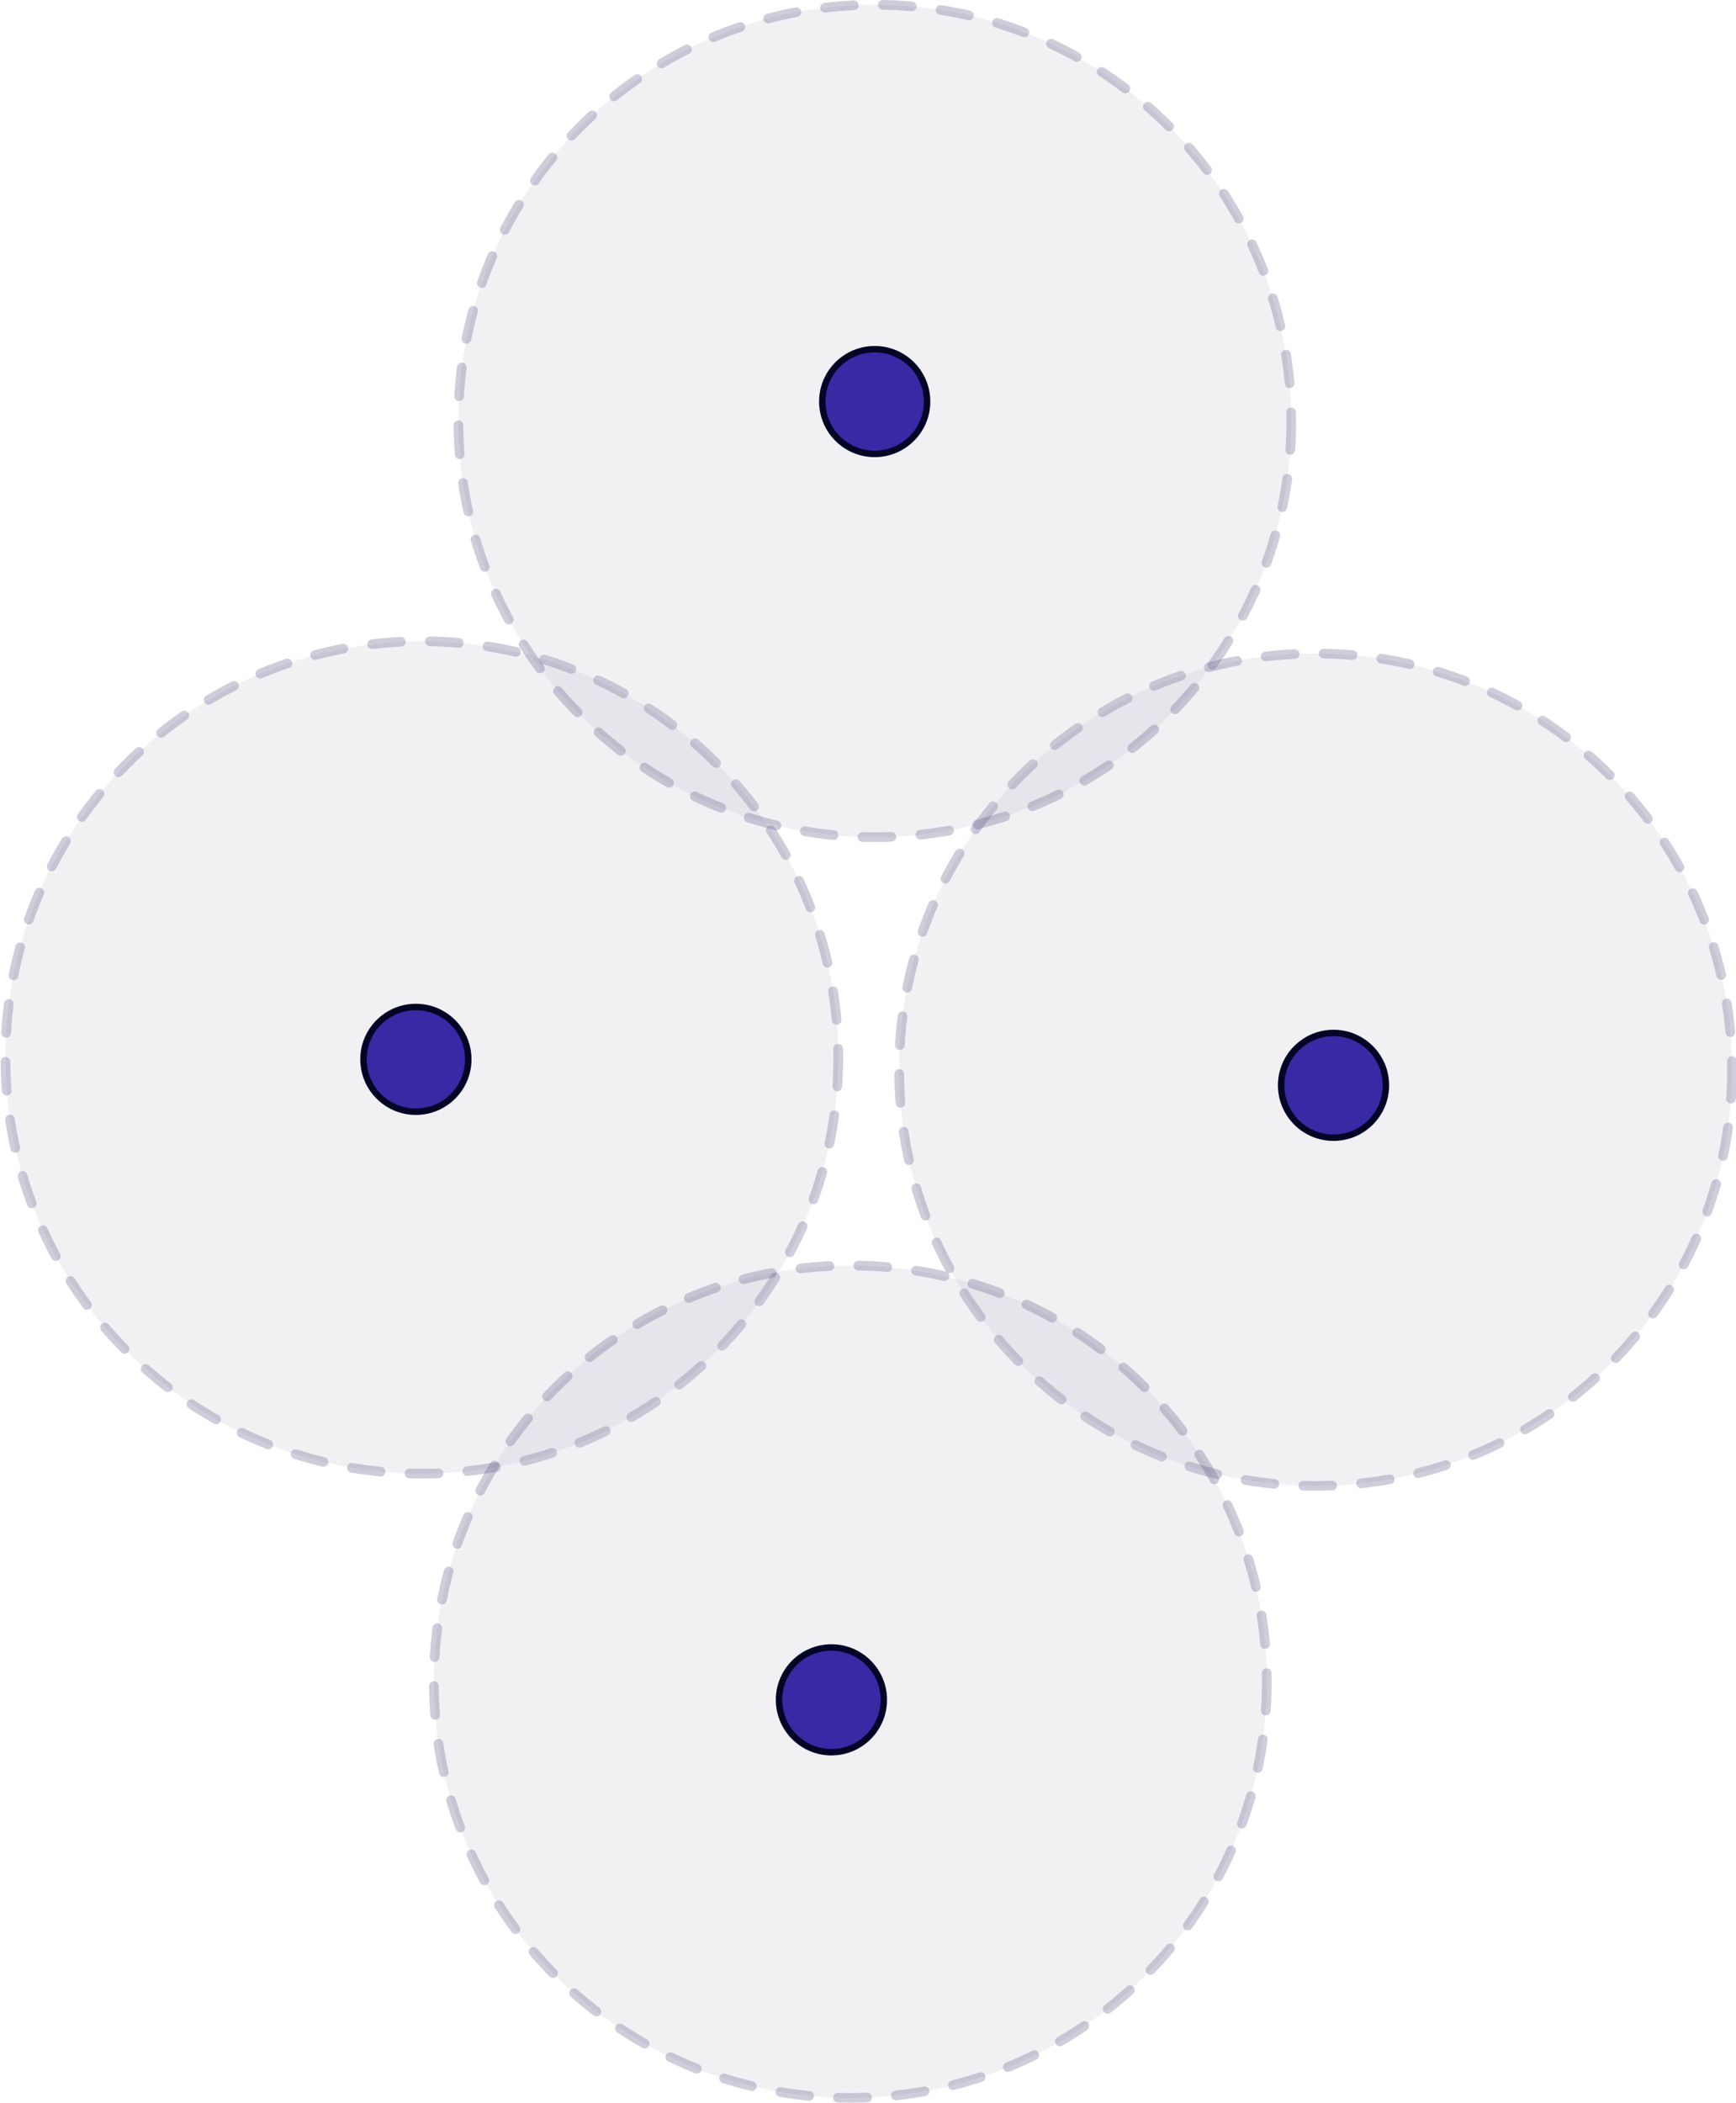 <?xml version="1.0" encoding="UTF-8" standalone="no"?>
<!-- Created with Inkscape (http://www.inkscape.org/) -->

<svg
   xmlns:dc="http://purl.org/dc/elements/1.1/"
   xmlns:cc="http://creativecommons.org/ns#"
   xmlns:rdf="http://www.w3.org/1999/02/22-rdf-syntax-ns#"
   xmlns:svg="http://www.w3.org/2000/svg"
   xmlns="http://www.w3.org/2000/svg"
   xmlns:sodipodi="http://sodipodi.sourceforge.net/DTD/sodipodi-0.dtd"
   xmlns:inkscape="http://www.inkscape.org/namespaces/inkscape"
   width="269.722"
   height="326.556"
   id="svg7330"
   version="1.1"
   inkscape:version="0.48.4 r9939"
   sodipodi:docname="topology_data_2f.svg">
  <defs
     id="defs7332" />
  <sodipodi:namedview
     id="base"
     pagecolor="#ffffff"
     bordercolor="#666666"
     borderopacity="1.0"
     inkscape:pageopacity="0.0"
     inkscape:pageshadow="2"
     inkscape:zoom="0.98994949"
     inkscape:cx="106.41803"
     inkscape:cy="84.25963"
     inkscape:document-units="px"
     inkscape:current-layer="layer1"
     showgrid="false"
     fit-margin-top="0"
     fit-margin-left="0"
     fit-margin-right="0"
     fit-margin-bottom="0"
     inkscape:window-width="1280"
     inkscape:window-height="750"
     inkscape:window-x="-8"
     inkscape:window-y="-8"
     inkscape:window-maximized="1" />
  <g
     inkscape:label="Layer 1"
     inkscape:groupmode="layer"
     id="layer1"
     transform="translate(-110.998,-167.103)">
    <path
       transform="matrix(0.915,0,0,0.914,-140.443,-89.323)"
       d="m 417.143,460.219 c 0,39.054 -31.66,70.714 -70.714,70.714 -39.054,0 -70.714,-31.66 -70.714,-70.714 0,-39.054 31.66,-70.714 70.714,-70.714 39.054,0 70.714,31.66 70.714,70.714 z"
       sodipodi:ry="70.714287"
       sodipodi:rx="70.714287"
       sodipodi:cy="460.21933"
       sodipodi:cx="346.42856"
       id="path6413"
       style="fill:#a4a4b8;fill-opacity:0.16;fill-rule:nonzero;stroke:#615687;stroke-width:1.64;stroke-linecap:round;stroke-linejoin:miter;stroke-miterlimit:4;stroke-opacity:0.293;stroke-dasharray:4.921, 4.921;stroke-dashoffset:0"
       sodipodi:type="arc" />
    <path
       sodipodi:type="arc"
       style="fill:#a4a4b8;fill-opacity:0.16;fill-rule:nonzero;stroke:#615687;stroke-width:1.64;stroke-linecap:round;stroke-linejoin:miter;stroke-miterlimit:4;stroke-opacity:0.293;stroke-dasharray:4.921, 4.921;stroke-dashoffset:0"
       id="path7306"
       sodipodi:cx="346.42856"
       sodipodi:cy="460.21933"
       sodipodi:rx="70.714287"
       sodipodi:ry="70.714287"
       d="m 417.143,460.219 c 0,39.054 -31.66,70.714 -70.714,70.714 -39.054,0 -70.714,-31.66 -70.714,-70.714 0,-39.054 31.66,-70.714 70.714,-70.714 39.054,0 70.714,31.66 70.714,70.714 z"
       transform="matrix(0.915,0,0,0.914,-1.584,-87.422)" />
    <path
       transform="matrix(0.915,0,0,0.914,-70.062,-188.167)"
       d="m 417.143,460.219 c 0,39.054 -31.66,70.714 -70.714,70.714 -39.054,0 -70.714,-31.66 -70.714,-70.714 0,-39.054 31.66,-70.714 70.714,-70.714 39.054,0 70.714,31.66 70.714,70.714 z"
       sodipodi:ry="70.714287"
       sodipodi:rx="70.714287"
       sodipodi:cy="460.21933"
       sodipodi:cx="346.42856"
       id="path7308"
       style="fill:#a4a4b8;fill-opacity:0.16;fill-rule:nonzero;stroke:#615687;stroke-width:1.64;stroke-linecap:round;stroke-linejoin:miter;stroke-miterlimit:4;stroke-opacity:0.293;stroke-dasharray:4.921, 4.921;stroke-dashoffset:0"
       sodipodi:type="arc" />
    <path
       transform="matrix(0.915,0,0,0.914,-73.867,7.619)"
       d="m 417.143,460.219 c 0,39.054 -31.66,70.714 -70.714,70.714 -39.054,0 -70.714,-31.66 -70.714,-70.714 0,-39.054 31.66,-70.714 70.714,-70.714 39.054,0 70.714,31.66 70.714,70.714 z"
       sodipodi:ry="70.714287"
       sodipodi:rx="70.714287"
       sodipodi:cy="460.21933"
       sodipodi:cx="346.42856"
       id="path7310"
       style="fill:#a4a4b8;fill-opacity:0.16;fill-rule:nonzero;stroke:#615687;stroke-width:1.64;stroke-linecap:round;stroke-linejoin:miter;stroke-miterlimit:4;stroke-opacity:0.293;stroke-dasharray:4.921, 4.921;stroke-dashoffset:0"
       sodipodi:type="arc" />
    <path
       sodipodi:type="arc"
       style="fill:#3829a5;fill-opacity:1;fill-rule:nonzero;stroke:#020526;stroke-width:0.966;stroke-linecap:round;stroke-linejoin:miter;stroke-miterlimit:4;stroke-opacity:1;stroke-dasharray:none;stroke-dashoffset:0"
       id="path7300"
       sodipodi:cx="175"
       sodipodi:cy="233.07646"
       sodipodi:rx="7.8571429"
       sodipodi:ry="7.8571429"
       d="m 182.857,233.076 c 0,4.339 -3.518,7.857 -7.857,7.857 -4.339,0 -7.857,-3.518 -7.857,-7.857 0,-4.339 3.518,-7.857 7.857,-7.857 4.339,0 7.857,3.518 7.857,7.857 z"
       transform="matrix(1.036,0,0,1.035,58.875,189.842)" />
    <path
       transform="matrix(1.036,0,0,1.035,136.888,94.412)"
       d="m 182.857,233.076 c 0,4.339 -3.518,7.857 -7.857,7.857 -4.339,0 -7.857,-3.518 -7.857,-7.857 0,-4.339 3.518,-7.857 7.857,-7.857 4.339,0 7.857,3.518 7.857,7.857 z"
       sodipodi:ry="7.8571429"
       sodipodi:rx="7.8571429"
       sodipodi:cy="233.07646"
       sodipodi:cx="175"
       id="path4184"
       style="fill:#3829a5;fill-opacity:1;fill-rule:nonzero;stroke:#020526;stroke-width:0.966;stroke-linecap:round;stroke-linejoin:miter;stroke-miterlimit:4;stroke-opacity:1;stroke-dasharray:none;stroke-dashoffset:0"
       sodipodi:type="arc" />
    <path
       sodipodi:type="arc"
       style="fill:#3829a5;fill-opacity:1;fill-rule:nonzero;stroke:#020526;stroke-width:0.966;stroke-linecap:round;stroke-linejoin:miter;stroke-miterlimit:4;stroke-opacity:1;stroke-dasharray:none;stroke-dashoffset:0"
       id="path4186"
       sodipodi:cx="175"
       sodipodi:cy="233.07646"
       sodipodi:rx="7.8571429"
       sodipodi:ry="7.8571429"
       d="m 182.857,233.076 c 0,4.339 -3.518,7.857 -7.857,7.857 -4.339,0 -7.857,-3.518 -7.857,-7.857 0,-4.339 3.518,-7.857 7.857,-7.857 4.339,0 7.857,3.518 7.857,7.857 z"
       transform="matrix(1.036,0,0,1.035,-5.687,90.379)" />
    <path
       transform="matrix(1.036,0,0,1.035,65.6,-11.772)"
       d="m 182.857,233.076 c 0,4.339 -3.518,7.857 -7.857,7.857 -4.339,0 -7.857,-3.518 -7.857,-7.857 0,-4.339 3.518,-7.857 7.857,-7.857 4.339,0 7.857,3.518 7.857,7.857 z"
       sodipodi:ry="7.8571429"
       sodipodi:rx="7.8571429"
       sodipodi:cy="233.07646"
       sodipodi:cx="175"
       id="path4188"
       style="fill:#3829a5;fill-opacity:1;fill-rule:nonzero;stroke:#020526;stroke-width:0.966;stroke-linecap:round;stroke-linejoin:miter;stroke-miterlimit:4;stroke-opacity:1;stroke-dasharray:none;stroke-dashoffset:0"
       sodipodi:type="arc" />
  </g>
</svg>
